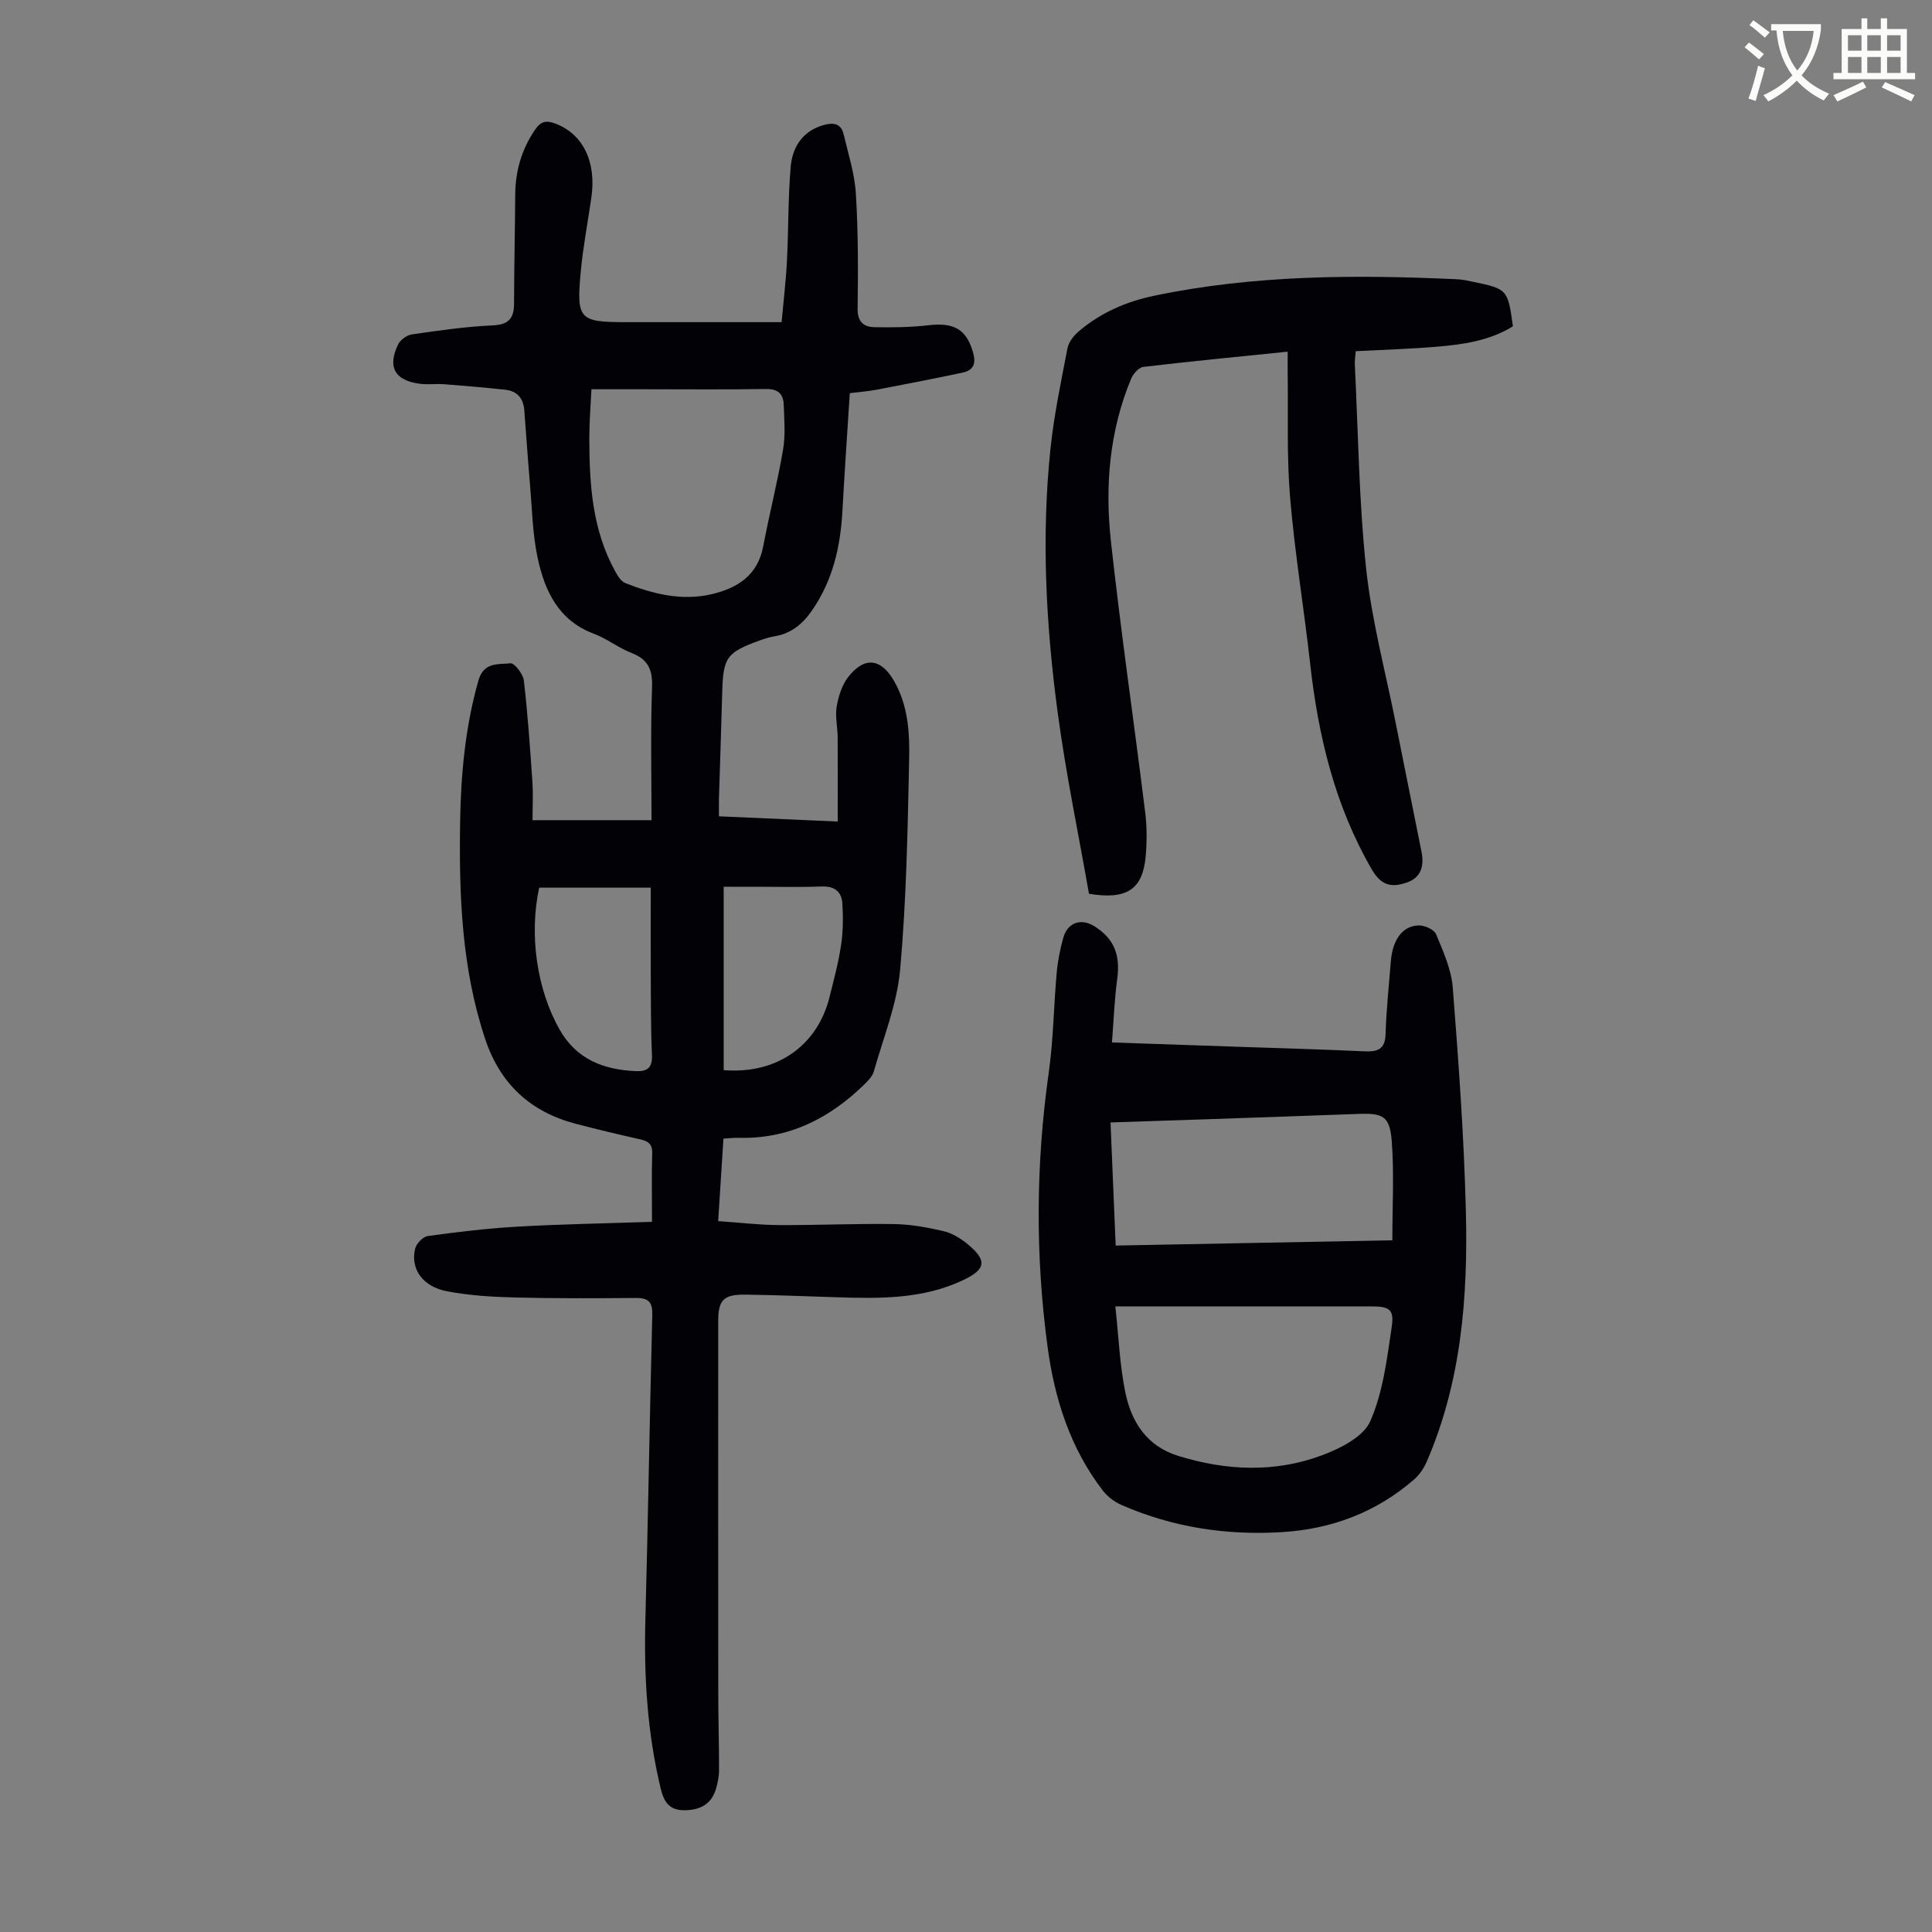 <svg enable-background="new 0 0 400 400" viewBox="0 0 400 400" xmlns="http://www.w3.org/2000/svg"><rect x="0" y="0" width="400" height="400" fill="#808080" stroke="none"/><path d="m362.1 8.8c1.1.8 2.1 1.6 3.1 2.4l-1 1.1c-1.3-1.1-2.3-2-3-2.5zm1.9 4.8c.5.2.9.4 1.4.5-.6 2.3-1.3 4.5-1.9 6.8l-1.5-.5c.8-2.1 1.4-4.3 2-6.8zm-1-9.4c1.3.9 2.4 1.8 3.4 2.5l-1 1.1c-1.4-1.2-2.4-2.1-3.2-2.6zm3.7 2.2v-1.4h10.3v1.2c-.5 3.6-1.8 6.8-4 9.4 1.5 1.6 3.4 2.8 5.7 3.8-.3.4-.7.8-1.1 1.4-2.3-1.1-4.1-2.5-5.6-4.1-1.6 1.6-3.6 3.1-5.9 4.3-.3-.5-.7-.9-1-1.3 2.4-1.1 4.4-2.5 6-4.1-1.9-2.5-3-5.6-3.3-9.3h-1.1zm8.8 0h-6.4c.3 3.3 1.3 6 3 8.2 2-2.3 3.1-5.1 3.4-8.2z" fill="#fbfcfa"/><path d="m385.3 3.8h1.3v2.2h2.8v-2.2h1.3v2.2h4.1v9.1h1.7v1.3h-16.9v-1.3h1.7v-9.1h4.1v-2.2zm.4 13.1.7 1.2c-1.8.9-3.8 1.9-6 2.9-.2-.4-.5-.8-.8-1.3 2.3-1 4.3-1.9 6.1-2.8zm-3.1-6.4h2.8v-3.2h-2.8zm0 4.6h2.8v-3.3h-2.8zm4-4.6h2.8v-3.2h-2.8zm0 4.6h2.8v-3.3h-2.8zm3.7 1.9c2.1.9 4.1 1.8 6.1 2.7l-.7 1.3c-2.2-1.1-4.2-2-6.1-2.9zm3.2-9.7h-2.8v3.2h2.8zm-2.8 7.8h2.8v-3.3h-2.8z" fill="#fbfcfa"/><g fill="#010106"><path d="m134.99 252.97c0-5.3-.09-9.77.04-14.24.05-1.92-.87-2.47-2.49-2.84-4.47-1.01-8.93-2.07-13.36-3.23-9.36-2.46-15.62-8.25-18.71-17.49-4.87-14.57-5.44-29.63-5.21-44.77.15-9.96 1.04-19.85 3.8-29.53 1.11-3.88 4.16-3.27 6.63-3.54.82-.09 2.61 2.22 2.77 3.57.81 6.98 1.29 14 1.77 21.01.17 2.55.03 5.11.03 7.9h24.63c0-9.25-.22-18.41.11-27.54.13-3.68-.85-5.77-4.29-7.1-2.69-1.04-5.05-2.95-7.75-3.96-7.32-2.73-10.16-8.83-11.63-15.63-1.08-4.98-1.16-10.18-1.6-15.28-.44-5.12-.79-10.25-1.18-15.38-.19-2.45-1.48-3.96-3.93-4.23-4.21-.45-8.43-.82-12.65-1.14-1.66-.13-3.36.12-5.01-.09-5.22-.66-6.82-3.48-4.52-8.17.47-.95 1.81-1.91 2.86-2.06 5.53-.8 11.09-1.61 16.67-1.86 3.37-.15 4.46-1.45 4.46-4.57.01-7.48.2-14.97.24-22.45.03-4.95 1.32-9.43 4.15-13.56 1.22-1.78 2.4-1.87 4.2-1.19 5.66 2.15 8.48 7.86 7.42 15.27-.73 5.09-1.71 10.15-2.19 15.27-.94 10.04-.37 10.56 9.48 10.56h32.09c.39-4.34.9-8.51 1.11-12.7.33-6.47.22-12.97.77-19.42.35-4.08 2.4-7.42 6.78-8.68 1.99-.57 3.64-.39 4.18 1.88.97 4.09 2.29 8.19 2.54 12.34.49 7.92.46 15.87.36 23.81-.03 2.71 1.27 3.76 3.45 3.81 3.77.08 7.58.02 11.32-.41 5.23-.6 7.75.89 9.11 5.57.68 2.33.16 3.76-2.15 4.25-5.89 1.25-11.8 2.39-17.71 3.52-1.75.33-3.54.47-5.64.73-.52 8.2-1.08 16.31-1.53 24.44-.41 7.39-2 14.36-6.3 20.56-1.94 2.8-4.32 4.78-7.76 5.34-.99.16-1.96.46-2.9.8-7.08 2.56-7.74 3.53-7.93 11-.19 7.27-.45 14.54-.67 21.81-.03 1.1 0 2.21 0 3.66 8.24.36 16.26.71 24.59 1.08 0-5.97.03-11.72-.01-17.47-.02-2.12-.55-4.3-.2-6.34.36-2.12 1.08-4.43 2.37-6.09 3.36-4.34 6.8-3.89 9.49.77 2.93 5.08 3.26 10.75 3.14 16.29-.31 14.53-.57 29.09-1.87 43.55-.64 7.11-3.48 14.04-5.44 21.02-.28 1-1.16 1.9-1.94 2.67-7.25 7.08-15.7 11.38-26.1 11.08-.88-.03-1.77.09-3.1.17-.36 5.56-.71 11.06-1.09 17.08 4.41.3 8.5.8 12.58.82 7.94.04 15.89-.33 23.83-.21 3.42.05 6.89.68 10.23 1.46 1.77.41 3.53 1.49 4.96 2.66 4.14 3.4 3.86 5.24-.87 7.48-8.39 3.98-17.34 3.84-26.32 3.55-6.26-.2-12.52-.46-18.78-.54-4.52-.06-5.62 1.12-5.62 5.46-.01 25.63-.01 51.26.01 76.9 0 5.36.17 10.73.16 16.09 0 1.32-.28 2.68-.66 3.95-.95 3.13-3.31 4.31-6.41 4.35-3.05.04-4.29-1.49-5.01-4.49-2.77-11.52-3.49-23.17-3.17-34.96.56-21.03.89-42.06 1.43-63.09.07-2.64-.76-3.54-3.37-3.52-8.37.07-16.75.11-25.12-.1-4.68-.12-9.41-.41-13.99-1.28-5.07-.96-7.61-4.6-6.63-8.79.25-1.06 1.61-2.51 2.61-2.65 6.19-.85 12.41-1.6 18.65-1.95 9.12-.52 18.26-.67 27.79-.99zm-12.54-172.38c-.17 3.58-.44 6.81-.44 10.03.01 9.56.58 19.03 5.36 27.67.51.93 1.2 2.08 2.09 2.43 5.79 2.28 11.78 3.77 18.01 2.27 5.26-1.26 9.41-3.9 10.54-9.85 1.26-6.69 2.97-13.31 4.11-20.02.52-3.04.26-6.24.14-9.36-.08-2.19-1.2-3.27-3.69-3.22-8.39.14-16.79.05-25.18.05-3.56 0-7.12 0-10.94 0zm27.38 140.97c10.95.9 19.4-5.02 21.91-15.12.89-3.57 1.86-7.15 2.4-10.78.42-2.83.44-5.76.26-8.62-.15-2.44-1.63-3.6-4.3-3.5-4.69.17-9.39.05-14.08.05-2.06 0-4.12 0-6.19 0zm-15.1-37.78c-8.25 0-15.69 0-23.1 0-2.13 9.86-.45 21.07 4.19 29.32 3.52 6.25 9.18 8.39 15.9 8.67 2.32.09 3.38-.73 3.26-3.35-.26-5.81-.21-11.63-.25-17.44-.02-5.68 0-11.36 0-17.2z"/><path d="m230.22 215.83c9.29.32 17.65.6 26.01.89 8.71.3 17.43.54 26.14.94 2.74.13 4.41-.28 4.5-3.59.15-5.02.69-10.03 1.09-15.04.35-4.46 2.41-7.35 5.77-7.43 1.23-.03 3.19.86 3.6 1.83 1.47 3.56 3.16 7.28 3.45 11.04 1.2 15.37 2.32 30.77 2.71 46.18.45 17.73-.9 35.33-8.08 51.92-.59 1.37-1.51 2.76-2.63 3.73-7.88 6.84-17.13 10.31-27.51 10.92-11.46.68-22.53-1.02-33.07-5.63-1.45-.63-2.89-1.72-3.86-2.97-6.74-8.75-9.99-18.97-11.44-29.69-2.56-18.93-2.45-37.88.23-56.84.97-6.85 1.03-13.82 1.65-20.72.22-2.43.71-4.87 1.37-7.23.88-3.16 3.69-4.1 6.45-2.36 4.09 2.59 5.37 5.91 4.71 10.89-.58 4.24-.73 8.53-1.09 13.16zm.7 54.64c.69 6.34.91 12.18 2.07 17.83 1.26 6.13 4.46 11.14 11.01 13.15 9.9 3.04 19.9 3.49 29.63-.12 3.8-1.41 8.61-3.81 10.05-7.05 2.66-5.98 3.46-12.87 4.45-19.46.57-3.78-.44-4.35-4.36-4.35-16.34-.01-32.67 0-49.01 0-1.11 0-2.21 0-3.84 0zm57.35-13.68c0-7.23.39-13.95-.13-20.59-.4-5.08-1.83-5.76-6.76-5.58-10.6.39-21.21.75-31.81 1.12-6.44.22-12.87.43-19.65.65.37 8.78.71 17.08 1.07 25.49 19.18-.36 37.92-.72 57.28-1.09z"/><path d="m225.46 185.04c-2.15-12.28-4.78-24.85-6.48-37.54-2.43-18.11-3.4-36.35-1.49-54.59.73-6.98 2.19-13.9 3.52-20.81.25-1.27 1.28-2.59 2.3-3.47 4.51-3.87 9.84-6.18 15.6-7.39 20.75-4.34 41.74-4.39 62.79-3.42 1.11.05 2.21.3 3.31.53 7.07 1.46 7.17 1.57 8.22 9.21-4.87 3.01-10.4 3.78-15.96 4.24-5.44.45-10.91.61-16.58.91-.08 1.05-.23 1.9-.19 2.75.7 14.08.85 28.23 2.34 42.23 1.15 10.74 3.99 21.3 6.11 31.93 1.76 8.88 3.57 17.75 5.34 26.63.69 3.45-.33 5.55-3.09 6.49-3.4 1.16-5.37.37-7.18-2.73-7.67-13.23-11.11-27.7-12.78-42.73-1.28-11.45-3.18-22.84-4.14-34.31-.72-8.56-.37-17.21-.5-25.82-.02-1.33 0-2.65 0-4.34-10.18 1.04-20.04 1.99-29.88 3.15-.95.11-2.12 1.44-2.54 2.47-4.49 10.8-5.43 22.19-4.18 33.62 2.06 18.77 4.79 37.47 7.11 56.22.37 2.97.35 6.05.09 9.03-.61 6.78-3.85 9.07-11.74 7.74z"/></g></svg>